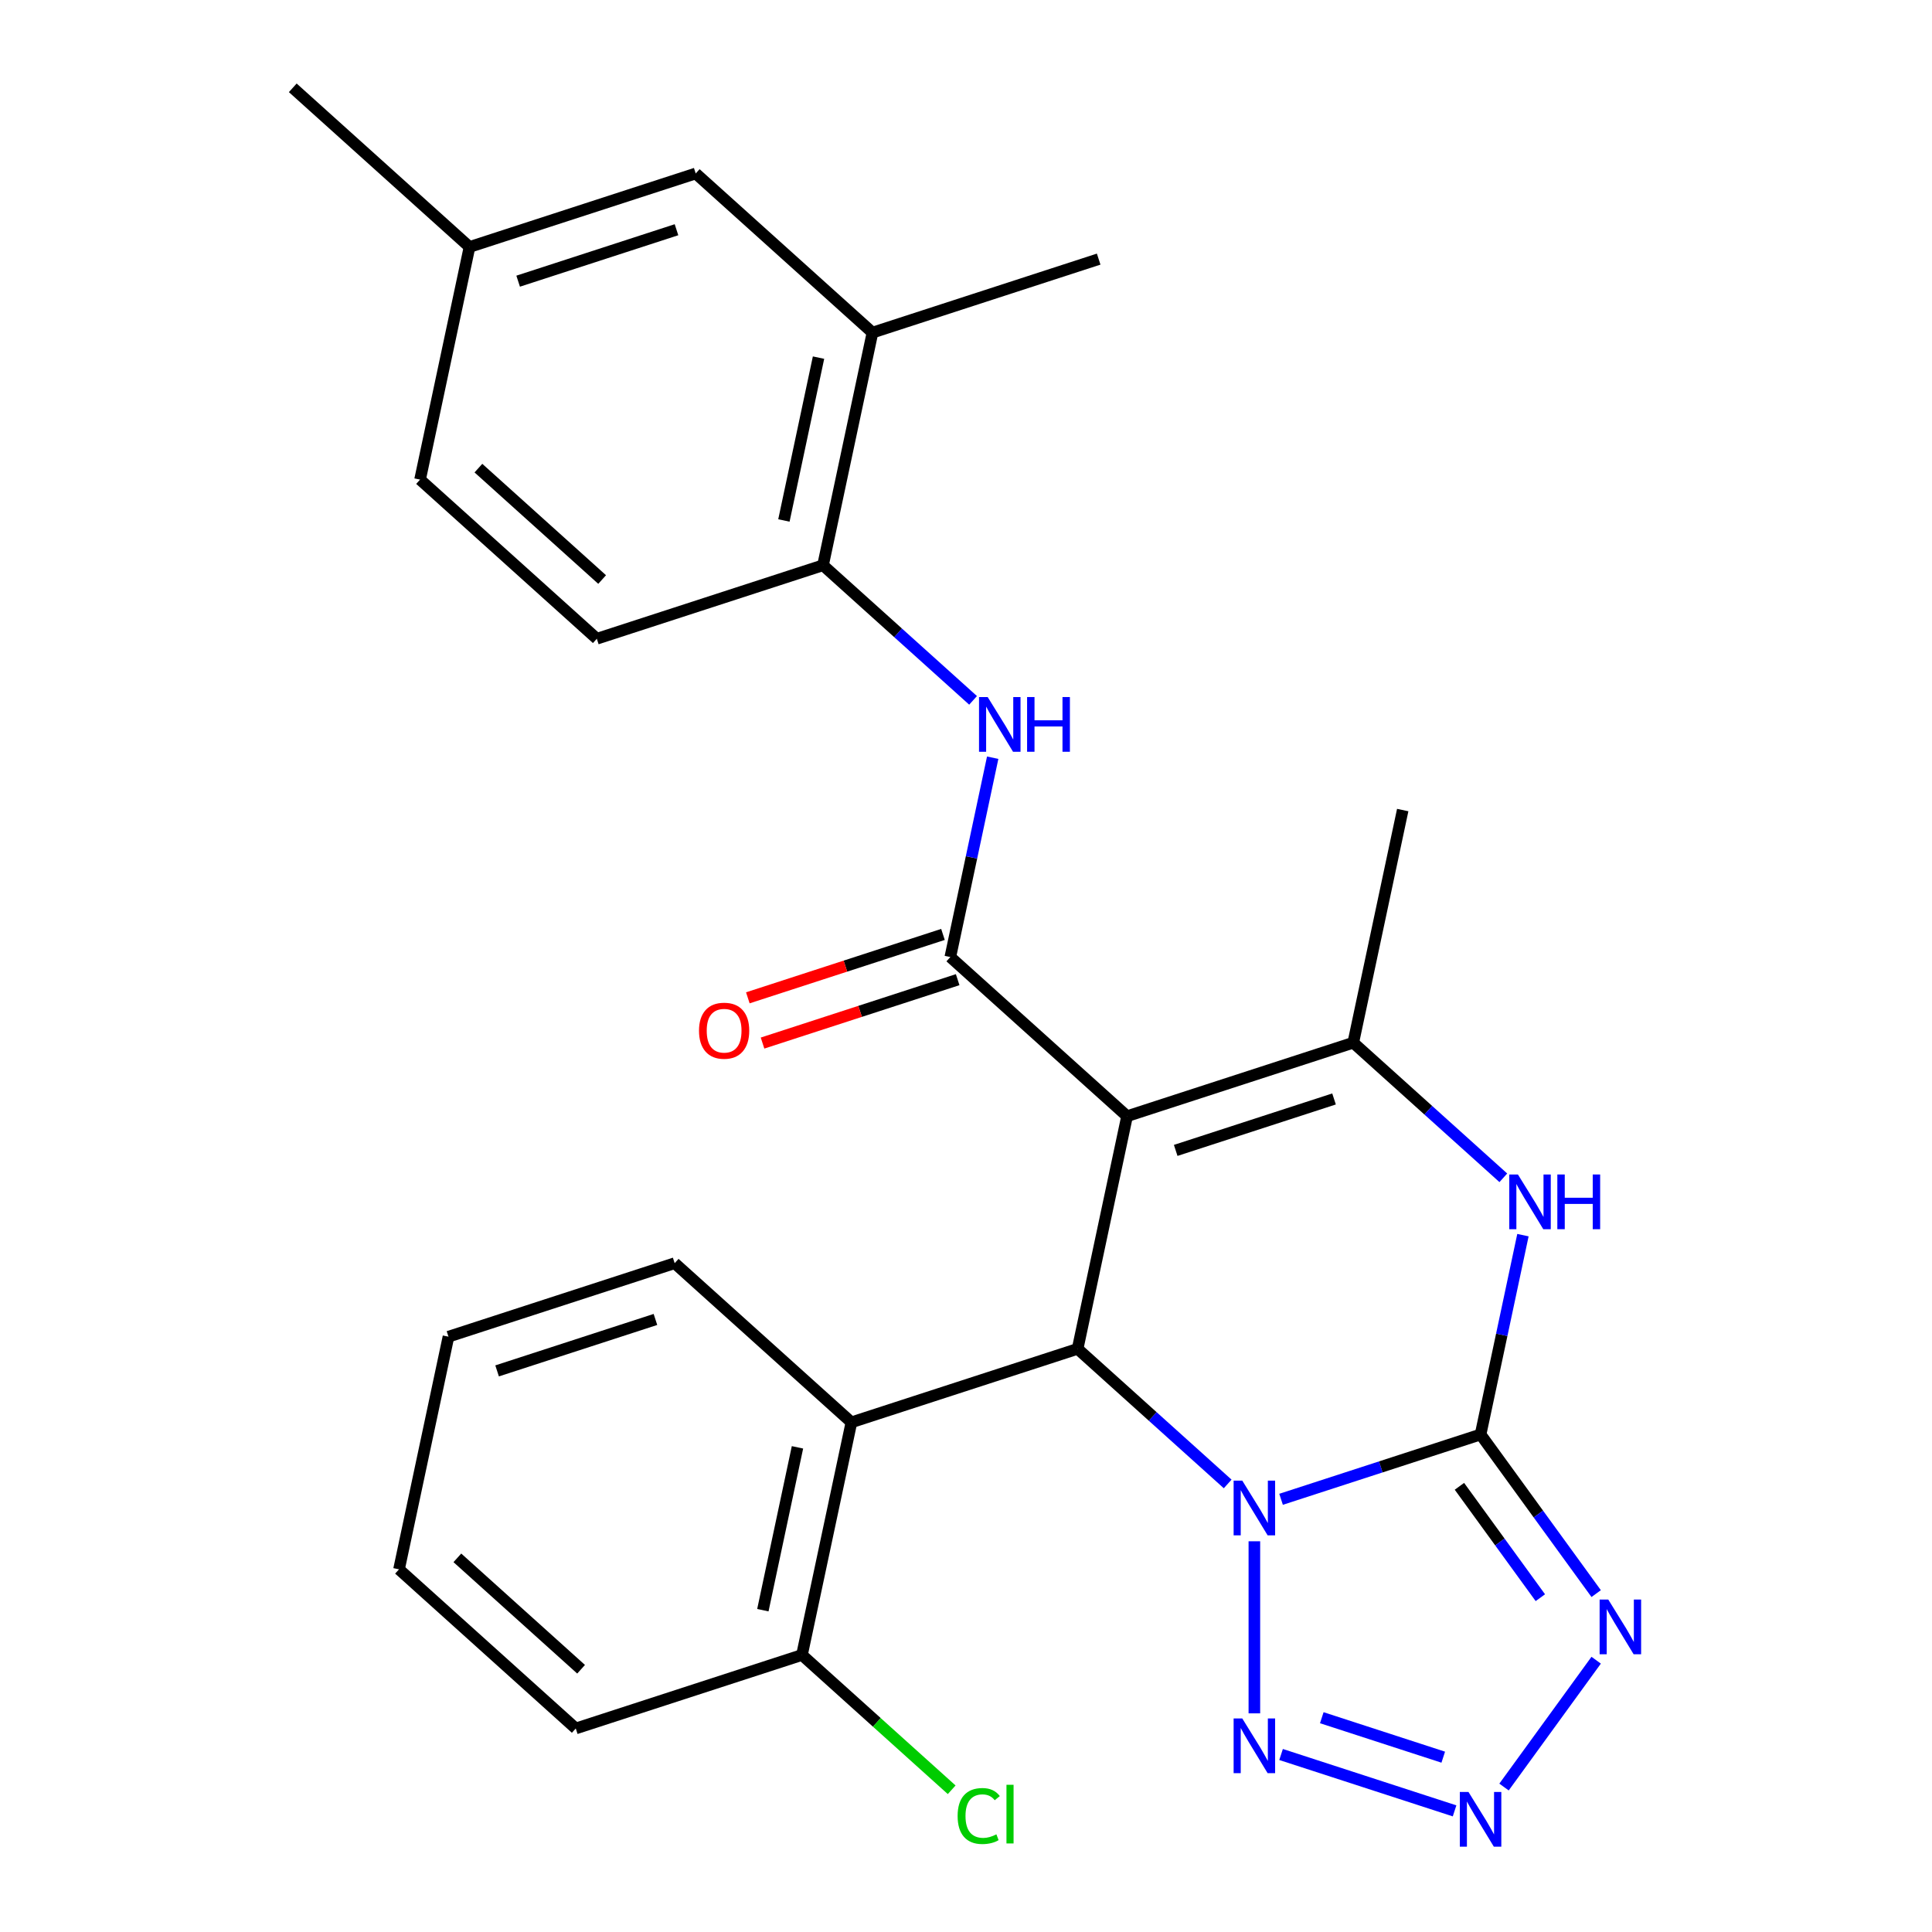 <?xml version='1.0' encoding='iso-8859-1'?>
<svg version='1.1' baseProfile='full'
              xmlns='http://www.w3.org/2000/svg'
                      xmlns:rdkit='http://www.rdkit.org/xml'
                      xmlns:xlink='http://www.w3.org/1999/xlink'
                  xml:space='preserve'
width='1000px' height='1000px' viewBox='0 0 1000 1000'>
<!-- END OF HEADER -->
<rect style='opacity:1.0;fill:#FFFFFF;stroke:none' width='1000' height='1000' x='0' y='0'> </rect>
<path class='bond-0' d='M 663.078,776.038 L 714.709,759.262' style='fill:none;fill-rule:evenodd;stroke:#0000FF;stroke-width:6px;stroke-linecap:butt;stroke-linejoin:miter;stroke-opacity:1' />
<path class='bond-0' d='M 714.709,759.262 L 766.34,742.486' style='fill:none;fill-rule:evenodd;stroke:#000000;stroke-width:6px;stroke-linecap:butt;stroke-linejoin:miter;stroke-opacity:1' />
<path class='bond-2' d='M 635.442,768.086 L 596.608,733.12' style='fill:none;fill-rule:evenodd;stroke:#0000FF;stroke-width:6px;stroke-linecap:butt;stroke-linejoin:miter;stroke-opacity:1' />
<path class='bond-2' d='M 596.608,733.12 L 557.775,698.154' style='fill:none;fill-rule:evenodd;stroke:#000000;stroke-width:6px;stroke-linecap:butt;stroke-linejoin:miter;stroke-opacity:1' />
<path class='bond-7' d='M 649.26,797.766 L 649.26,886.827' style='fill:none;fill-rule:evenodd;stroke:#0000FF;stroke-width:6px;stroke-linecap:butt;stroke-linejoin:miter;stroke-opacity:1' />
<path class='bond-3' d='M 766.34,742.486 L 796.258,783.665' style='fill:none;fill-rule:evenodd;stroke:#000000;stroke-width:6px;stroke-linecap:butt;stroke-linejoin:miter;stroke-opacity:1' />
<path class='bond-3' d='M 796.258,783.665 L 826.176,824.843' style='fill:none;fill-rule:evenodd;stroke:#0000FF;stroke-width:6px;stroke-linecap:butt;stroke-linejoin:miter;stroke-opacity:1' />
<path class='bond-3' d='M 755.397,769.312 L 776.339,798.137' style='fill:none;fill-rule:evenodd;stroke:#000000;stroke-width:6px;stroke-linecap:butt;stroke-linejoin:miter;stroke-opacity:1' />
<path class='bond-3' d='M 776.339,798.137 L 797.282,826.961' style='fill:none;fill-rule:evenodd;stroke:#0000FF;stroke-width:6px;stroke-linecap:butt;stroke-linejoin:miter;stroke-opacity:1' />
<path class='bond-6' d='M 766.34,742.486 L 777.306,690.897' style='fill:none;fill-rule:evenodd;stroke:#000000;stroke-width:6px;stroke-linecap:butt;stroke-linejoin:miter;stroke-opacity:1' />
<path class='bond-6' d='M 777.306,690.897 L 788.271,639.308' style='fill:none;fill-rule:evenodd;stroke:#0000FF;stroke-width:6px;stroke-linecap:butt;stroke-linejoin:miter;stroke-opacity:1' />
<path class='bond-1' d='M 583.37,577.739 L 557.775,698.154' style='fill:none;fill-rule:evenodd;stroke:#000000;stroke-width:6px;stroke-linecap:butt;stroke-linejoin:miter;stroke-opacity:1' />
<path class='bond-4' d='M 583.37,577.739 L 491.884,495.365' style='fill:none;fill-rule:evenodd;stroke:#000000;stroke-width:6px;stroke-linecap:butt;stroke-linejoin:miter;stroke-opacity:1' />
<path class='bond-5' d='M 583.37,577.739 L 700.45,539.697' style='fill:none;fill-rule:evenodd;stroke:#000000;stroke-width:6px;stroke-linecap:butt;stroke-linejoin:miter;stroke-opacity:1' />
<path class='bond-5' d='M 608.54,595.449 L 690.496,568.819' style='fill:none;fill-rule:evenodd;stroke:#000000;stroke-width:6px;stroke-linecap:butt;stroke-linejoin:miter;stroke-opacity:1' />
<path class='bond-9' d='M 557.775,698.154 L 440.694,736.196' style='fill:none;fill-rule:evenodd;stroke:#000000;stroke-width:6px;stroke-linecap:butt;stroke-linejoin:miter;stroke-opacity:1' />
<path class='bond-27' d='M 826.176,859.318 L 778.477,924.97' style='fill:none;fill-rule:evenodd;stroke:#0000FF;stroke-width:6px;stroke-linecap:butt;stroke-linejoin:miter;stroke-opacity:1' />
<path class='bond-10' d='M 491.884,495.365 L 502.85,443.776' style='fill:none;fill-rule:evenodd;stroke:#000000;stroke-width:6px;stroke-linecap:butt;stroke-linejoin:miter;stroke-opacity:1' />
<path class='bond-10' d='M 502.85,443.776 L 513.816,392.187' style='fill:none;fill-rule:evenodd;stroke:#0000FF;stroke-width:6px;stroke-linecap:butt;stroke-linejoin:miter;stroke-opacity:1' />
<path class='bond-13' d='M 488.08,483.657 L 437.579,500.066' style='fill:none;fill-rule:evenodd;stroke:#000000;stroke-width:6px;stroke-linecap:butt;stroke-linejoin:miter;stroke-opacity:1' />
<path class='bond-13' d='M 437.579,500.066 L 387.077,516.475' style='fill:none;fill-rule:evenodd;stroke:#FF0000;stroke-width:6px;stroke-linecap:butt;stroke-linejoin:miter;stroke-opacity:1' />
<path class='bond-13' d='M 495.689,507.073 L 445.187,523.482' style='fill:none;fill-rule:evenodd;stroke:#000000;stroke-width:6px;stroke-linecap:butt;stroke-linejoin:miter;stroke-opacity:1' />
<path class='bond-13' d='M 445.187,523.482 L 394.686,539.891' style='fill:none;fill-rule:evenodd;stroke:#FF0000;stroke-width:6px;stroke-linecap:butt;stroke-linejoin:miter;stroke-opacity:1' />
<path class='bond-18' d='M 700.45,539.697 L 726.045,419.282' style='fill:none;fill-rule:evenodd;stroke:#000000;stroke-width:6px;stroke-linecap:butt;stroke-linejoin:miter;stroke-opacity:1' />
<path class='bond-28' d='M 700.45,539.697 L 739.284,574.663' style='fill:none;fill-rule:evenodd;stroke:#000000;stroke-width:6px;stroke-linecap:butt;stroke-linejoin:miter;stroke-opacity:1' />
<path class='bond-28' d='M 739.284,574.663 L 778.118,609.629' style='fill:none;fill-rule:evenodd;stroke:#0000FF;stroke-width:6px;stroke-linecap:butt;stroke-linejoin:miter;stroke-opacity:1' />
<path class='bond-8' d='M 663.078,908.123 L 752.886,937.304' style='fill:none;fill-rule:evenodd;stroke:#0000FF;stroke-width:6px;stroke-linecap:butt;stroke-linejoin:miter;stroke-opacity:1' />
<path class='bond-8' d='M 684.157,889.084 L 747.023,909.511' style='fill:none;fill-rule:evenodd;stroke:#0000FF;stroke-width:6px;stroke-linecap:butt;stroke-linejoin:miter;stroke-opacity:1' />
<path class='bond-14' d='M 440.694,736.196 L 415.099,856.611' style='fill:none;fill-rule:evenodd;stroke:#000000;stroke-width:6px;stroke-linecap:butt;stroke-linejoin:miter;stroke-opacity:1' />
<path class='bond-14' d='M 412.772,749.139 L 394.855,833.43' style='fill:none;fill-rule:evenodd;stroke:#000000;stroke-width:6px;stroke-linecap:butt;stroke-linejoin:miter;stroke-opacity:1' />
<path class='bond-21' d='M 440.694,736.196 L 349.209,653.822' style='fill:none;fill-rule:evenodd;stroke:#000000;stroke-width:6px;stroke-linecap:butt;stroke-linejoin:miter;stroke-opacity:1' />
<path class='bond-11' d='M 503.662,362.508 L 464.828,327.542' style='fill:none;fill-rule:evenodd;stroke:#0000FF;stroke-width:6px;stroke-linecap:butt;stroke-linejoin:miter;stroke-opacity:1' />
<path class='bond-11' d='M 464.828,327.542 L 425.994,292.576' style='fill:none;fill-rule:evenodd;stroke:#000000;stroke-width:6px;stroke-linecap:butt;stroke-linejoin:miter;stroke-opacity:1' />
<path class='bond-12' d='M 425.994,292.576 L 451.589,172.16' style='fill:none;fill-rule:evenodd;stroke:#000000;stroke-width:6px;stroke-linecap:butt;stroke-linejoin:miter;stroke-opacity:1' />
<path class='bond-12' d='M 405.75,269.394 L 423.667,185.104' style='fill:none;fill-rule:evenodd;stroke:#000000;stroke-width:6px;stroke-linecap:butt;stroke-linejoin:miter;stroke-opacity:1' />
<path class='bond-16' d='M 425.994,292.576 L 308.914,330.617' style='fill:none;fill-rule:evenodd;stroke:#000000;stroke-width:6px;stroke-linecap:butt;stroke-linejoin:miter;stroke-opacity:1' />
<path class='bond-15' d='M 451.589,172.16 L 360.104,89.787' style='fill:none;fill-rule:evenodd;stroke:#000000;stroke-width:6px;stroke-linecap:butt;stroke-linejoin:miter;stroke-opacity:1' />
<path class='bond-22' d='M 451.589,172.16 L 568.67,134.119' style='fill:none;fill-rule:evenodd;stroke:#000000;stroke-width:6px;stroke-linecap:butt;stroke-linejoin:miter;stroke-opacity:1' />
<path class='bond-19' d='M 415.099,856.611 L 453.843,891.496' style='fill:none;fill-rule:evenodd;stroke:#000000;stroke-width:6px;stroke-linecap:butt;stroke-linejoin:miter;stroke-opacity:1' />
<path class='bond-19' d='M 453.843,891.496 L 492.587,926.382' style='fill:none;fill-rule:evenodd;stroke:#00CC00;stroke-width:6px;stroke-linecap:butt;stroke-linejoin:miter;stroke-opacity:1' />
<path class='bond-23' d='M 415.099,856.611 L 298.019,894.653' style='fill:none;fill-rule:evenodd;stroke:#000000;stroke-width:6px;stroke-linecap:butt;stroke-linejoin:miter;stroke-opacity:1' />
<path class='bond-30' d='M 360.104,89.787 L 243.024,127.828' style='fill:none;fill-rule:evenodd;stroke:#000000;stroke-width:6px;stroke-linecap:butt;stroke-linejoin:miter;stroke-opacity:1' />
<path class='bond-30' d='M 350.15,118.909 L 268.194,145.538' style='fill:none;fill-rule:evenodd;stroke:#000000;stroke-width:6px;stroke-linecap:butt;stroke-linejoin:miter;stroke-opacity:1' />
<path class='bond-20' d='M 308.914,330.617 L 217.428,248.244' style='fill:none;fill-rule:evenodd;stroke:#000000;stroke-width:6px;stroke-linecap:butt;stroke-linejoin:miter;stroke-opacity:1' />
<path class='bond-20' d='M 311.666,299.964 L 247.626,242.303' style='fill:none;fill-rule:evenodd;stroke:#000000;stroke-width:6px;stroke-linecap:butt;stroke-linejoin:miter;stroke-opacity:1' />
<path class='bond-17' d='M 243.024,127.828 L 217.428,248.244' style='fill:none;fill-rule:evenodd;stroke:#000000;stroke-width:6px;stroke-linecap:butt;stroke-linejoin:miter;stroke-opacity:1' />
<path class='bond-24' d='M 243.024,127.828 L 151.538,45.455' style='fill:none;fill-rule:evenodd;stroke:#000000;stroke-width:6px;stroke-linecap:butt;stroke-linejoin:miter;stroke-opacity:1' />
<path class='bond-25' d='M 349.209,653.822 L 232.129,691.864' style='fill:none;fill-rule:evenodd;stroke:#000000;stroke-width:6px;stroke-linecap:butt;stroke-linejoin:miter;stroke-opacity:1' />
<path class='bond-25' d='M 339.255,682.945 L 257.299,709.574' style='fill:none;fill-rule:evenodd;stroke:#000000;stroke-width:6px;stroke-linecap:butt;stroke-linejoin:miter;stroke-opacity:1' />
<path class='bond-29' d='M 298.019,894.653 L 206.533,812.279' style='fill:none;fill-rule:evenodd;stroke:#000000;stroke-width:6px;stroke-linecap:butt;stroke-linejoin:miter;stroke-opacity:1' />
<path class='bond-29' d='M 300.771,864 L 236.731,806.338' style='fill:none;fill-rule:evenodd;stroke:#000000;stroke-width:6px;stroke-linecap:butt;stroke-linejoin:miter;stroke-opacity:1' />
<path class='bond-26' d='M 232.129,691.864 L 206.533,812.279' style='fill:none;fill-rule:evenodd;stroke:#000000;stroke-width:6px;stroke-linecap:butt;stroke-linejoin:miter;stroke-opacity:1' />
<path  class='atom-0' d='M 643 766.368
L 652.28 781.368
Q 653.2 782.848, 654.68 785.528
Q 656.16 788.208, 656.24 788.368
L 656.24 766.368
L 660 766.368
L 660 794.688
L 656.12 794.688
L 646.16 778.288
Q 645 776.368, 643.76 774.168
Q 642.56 771.968, 642.2 771.288
L 642.2 794.688
L 638.52 794.688
L 638.52 766.368
L 643 766.368
' fill='#0000FF'/>
<path  class='atom-4' d='M 832.44 827.921
L 841.72 842.921
Q 842.64 844.401, 844.12 847.081
Q 845.6 849.761, 845.68 849.921
L 845.68 827.921
L 849.44 827.921
L 849.44 856.241
L 845.56 856.241
L 835.6 839.841
Q 834.44 837.921, 833.2 835.721
Q 832 833.521, 831.64 832.841
L 831.64 856.241
L 827.96 856.241
L 827.96 827.921
L 832.44 827.921
' fill='#0000FF'/>
<path  class='atom-7' d='M 785.675 607.911
L 794.955 622.911
Q 795.875 624.391, 797.355 627.071
Q 798.835 629.751, 798.915 629.911
L 798.915 607.911
L 802.675 607.911
L 802.675 636.231
L 798.795 636.231
L 788.835 619.831
Q 787.675 617.911, 786.435 615.711
Q 785.235 613.511, 784.875 612.831
L 784.875 636.231
L 781.195 636.231
L 781.195 607.911
L 785.675 607.911
' fill='#0000FF'/>
<path  class='atom-7' d='M 806.075 607.911
L 809.915 607.911
L 809.915 619.951
L 824.395 619.951
L 824.395 607.911
L 828.235 607.911
L 828.235 636.231
L 824.395 636.231
L 824.395 623.151
L 809.915 623.151
L 809.915 636.231
L 806.075 636.231
L 806.075 607.911
' fill='#0000FF'/>
<path  class='atom-8' d='M 643 889.474
L 652.28 904.474
Q 653.2 905.954, 654.68 908.634
Q 656.16 911.314, 656.24 911.474
L 656.24 889.474
L 660 889.474
L 660 917.794
L 656.12 917.794
L 646.16 901.394
Q 645 899.474, 643.76 897.274
Q 642.56 895.074, 642.2 894.394
L 642.2 917.794
L 638.52 917.794
L 638.52 889.474
L 643 889.474
' fill='#0000FF'/>
<path  class='atom-9' d='M 760.08 927.515
L 769.36 942.515
Q 770.28 943.995, 771.76 946.675
Q 773.24 949.355, 773.32 949.515
L 773.32 927.515
L 777.08 927.515
L 777.08 955.835
L 773.2 955.835
L 763.24 939.435
Q 762.08 937.515, 760.84 935.315
Q 759.64 933.115, 759.28 932.435
L 759.28 955.835
L 755.6 955.835
L 755.6 927.515
L 760.08 927.515
' fill='#0000FF'/>
<path  class='atom-11' d='M 511.22 360.79
L 520.5 375.79
Q 521.42 377.27, 522.9 379.95
Q 524.38 382.63, 524.46 382.79
L 524.46 360.79
L 528.22 360.79
L 528.22 389.11
L 524.34 389.11
L 514.38 372.71
Q 513.22 370.79, 511.98 368.59
Q 510.78 366.39, 510.42 365.71
L 510.42 389.11
L 506.74 389.11
L 506.74 360.79
L 511.22 360.79
' fill='#0000FF'/>
<path  class='atom-11' d='M 531.62 360.79
L 535.46 360.79
L 535.46 372.83
L 549.94 372.83
L 549.94 360.79
L 553.78 360.79
L 553.78 389.11
L 549.94 389.11
L 549.94 376.03
L 535.46 376.03
L 535.46 389.11
L 531.62 389.11
L 531.62 360.79
' fill='#0000FF'/>
<path  class='atom-14' d='M 361.804 533.487
Q 361.804 526.687, 365.164 522.887
Q 368.524 519.087, 374.804 519.087
Q 381.084 519.087, 384.444 522.887
Q 387.804 526.687, 387.804 533.487
Q 387.804 540.367, 384.404 544.287
Q 381.004 548.167, 374.804 548.167
Q 368.564 548.167, 365.164 544.287
Q 361.804 540.407, 361.804 533.487
M 374.804 544.967
Q 379.124 544.967, 381.444 542.087
Q 383.804 539.167, 383.804 533.487
Q 383.804 527.927, 381.444 525.127
Q 379.124 522.287, 374.804 522.287
Q 370.484 522.287, 368.124 525.087
Q 365.804 527.887, 365.804 533.487
Q 365.804 539.207, 368.124 542.087
Q 370.484 544.967, 374.804 544.967
' fill='#FF0000'/>
<path  class='atom-20' d='M 495.664 939.965
Q 495.664 932.925, 498.944 929.245
Q 502.264 925.525, 508.544 925.525
Q 514.384 925.525, 517.504 929.645
L 514.864 931.805
Q 512.584 928.805, 508.544 928.805
Q 504.264 928.805, 501.984 931.685
Q 499.744 934.525, 499.744 939.965
Q 499.744 945.565, 502.064 948.445
Q 504.424 951.325, 508.984 951.325
Q 512.104 951.325, 515.744 949.445
L 516.864 952.445
Q 515.384 953.405, 513.144 953.965
Q 510.904 954.525, 508.424 954.525
Q 502.264 954.525, 498.944 950.765
Q 495.664 947.005, 495.664 939.965
' fill='#00CC00'/>
<path  class='atom-20' d='M 520.944 923.805
L 524.624 923.805
L 524.624 954.165
L 520.944 954.165
L 520.944 923.805
' fill='#00CC00'/>
</svg>
